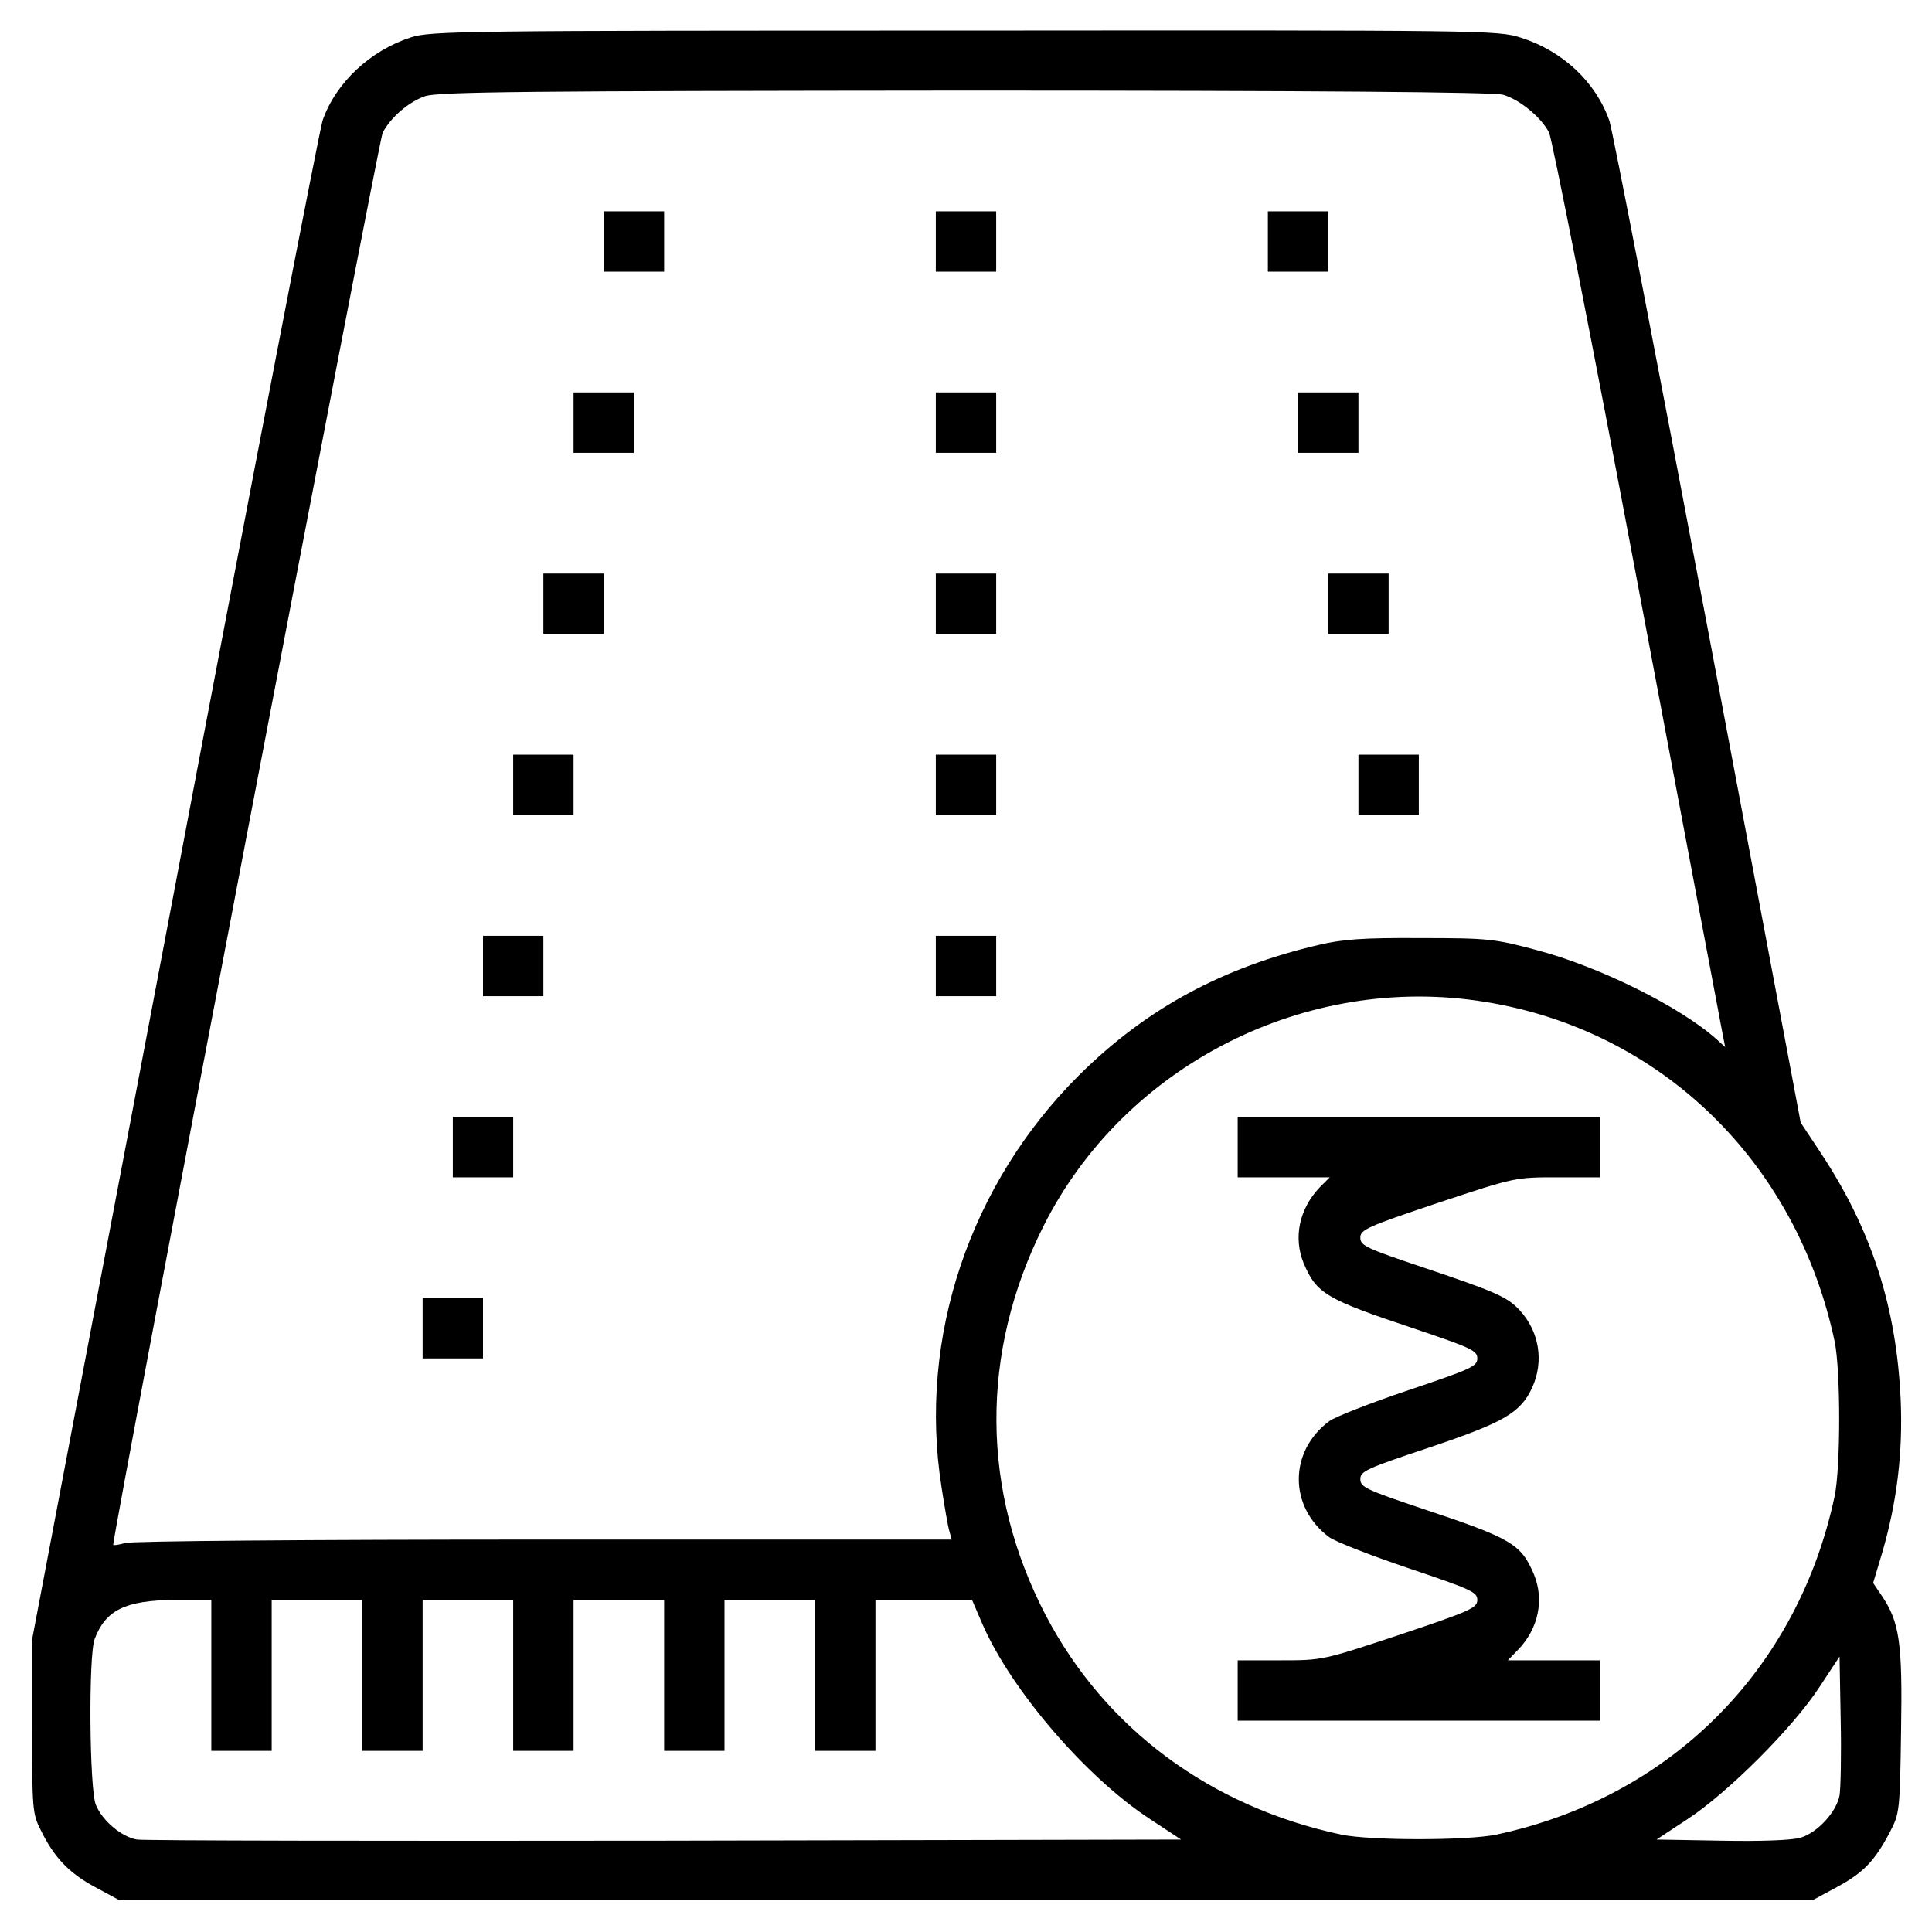 <svg xmlns="http://www.w3.org/2000/svg" width="682.667" height="682.667" version="1.0" viewBox="0 0 512 512"><path d="M108.9 9.9c-10.8 3.5-19.9 12-23.4 22-.8 2.4-18.5 94-39.2 203.5L8.5 434.5v23c0 21.9.1 23.2 2.3 27.5 3.5 7.2 7.5 11.4 14.4 15.1l6.3 3.4h449l6.3-3.4c7-3.8 10-6.9 14-14.5 2.6-5 2.7-5.5 3-26.8.4-23.5-.4-28.9-5.1-35.9l-2.3-3.4 2.4-8c3.9-13.4 5.5-26.5 4.9-40.5-1.1-24.6-7.7-45.1-21.2-65.5l-5.3-8-24.6-130.7C439 94.9 427.3 34.3 426.5 32c-3.6-10.3-12.4-18.5-23.4-22-6.2-2-8.9-2-147.5-1.9-132.7 0-141.4.1-146.7 1.8m289.4 15.2c4.3 1.2 10.1 5.9 12.2 10 .8 1.5 11.4 55.3 23.5 119.6 12.1 64.2 22.3 118.1 22.6 119.8l.6 3-2.3-2.1c-9.8-8.7-31-19.2-47.6-23.6-11.2-3-12.8-3.2-30.8-3.2-15.2-.1-20.6.3-27 1.8-25.6 6-45.8 16.9-63.6 34.6-28.9 28.8-42.6 69.5-36.4 109 .8 5.2 1.7 10.5 2.1 11.8l.6 2.2H144.4c-63.6 0-109.2.4-111.2.9-1.7.5-3.2.7-3.2.5 0-3.4 70.4-372.3 71.4-374.2 2.1-4.1 6.9-8.2 11.2-9.7 3.2-1.2 27.5-1.4 142.9-1.5 94 0 140.2.4 142.8 1.1m-4.8 240.4c46.7 7.5 82.6 42.4 92.7 90 1.6 7.7 1.6 33.3 0 41-9.8 46.1-43.6 79.9-89.7 89.7-7.7 1.6-33.3 1.6-41 0-34.8-7.4-62.6-28.1-78.3-58-17.3-33.1-17.5-69.7-.7-103.2 21.4-42.7 69.6-67.2 117-59.5M56 444v20h16v-40h24v40h16v-40h24v40h16v-40h24v40h16v-40h24v40h16v-40h25.6l2.8 6.5c7.6 17.4 27.4 40.5 44.4 51.6l8.2 5.4-136.7.3c-75.3.1-138.2 0-140-.3-4.1-.7-9.2-5-10.9-9.2-1.7-4-2-39.7-.3-44 2.9-7.6 8.1-10.2 21.2-10.3H56zm431.5 31.8c-.8 4.4-5.9 9.9-10.3 11.2-2.2.7-10.7 1-21 .8l-17.2-.3 8.2-5.4c10.7-7 27.9-24.2 34.9-34.9l5.4-8.2.3 16.7c.2 9.3 0 18.3-.3 20.1"/><path d="M160 64v8h16V56h-16zM248 64v8h16V56h-16zM336 64v8h16V56h-16zM152 112v8h16v-16h-16zM248 112v8h16v-16h-16zM344 112v8h16v-16h-16zM144 160v8h16v-16h-16zM248 160v8h16v-16h-16zM352 160v8h16v-16h-16zM136 208v8h16v-16h-16zM248 208v8h16v-16h-16zM360 208v8h16v-16h-16zM128 256v8h16v-16h-16zM248 256v8h16v-16h-16zM120 304v8h16v-16h-16zM112 352v8h16v-16h-16zM328 304v8h24.4l-2.7 2.7c-5.4 5.7-7 13.3-4.2 20.1 3.4 8 5.9 9.5 29 17.2 15.4 5.2 17 5.9 17 8s-1.6 2.8-18.2 8.4c-10.1 3.4-19.5 7.1-21 8.2-10.8 8-10.8 22.8 0 30.8 1.5 1.1 10.9 4.8 21 8.2 16.6 5.6 18.2 6.3 18.2 8.4s-1.7 2.9-20.5 9.2c-20.5 6.8-20.5 6.8-31.7 6.8H328v16h96v-16h-24.4l2.7-2.8c5.4-5.6 7-13.2 4.2-20-3.4-8-5.9-9.5-29-17.2-15.5-5.2-17-5.9-17-8s1.5-2.8 18.3-8.4c19.9-6.7 24.2-9.2 27.3-16 3.1-6.9 1.8-14.8-3.4-20.4-3.2-3.5-6.5-4.9-25.2-11.2-15.5-5.2-17-5.9-17-8s1.7-2.9 20.5-9.2c20.5-6.8 20.5-6.8 31.7-6.8H424v-16h-96z"/></svg>